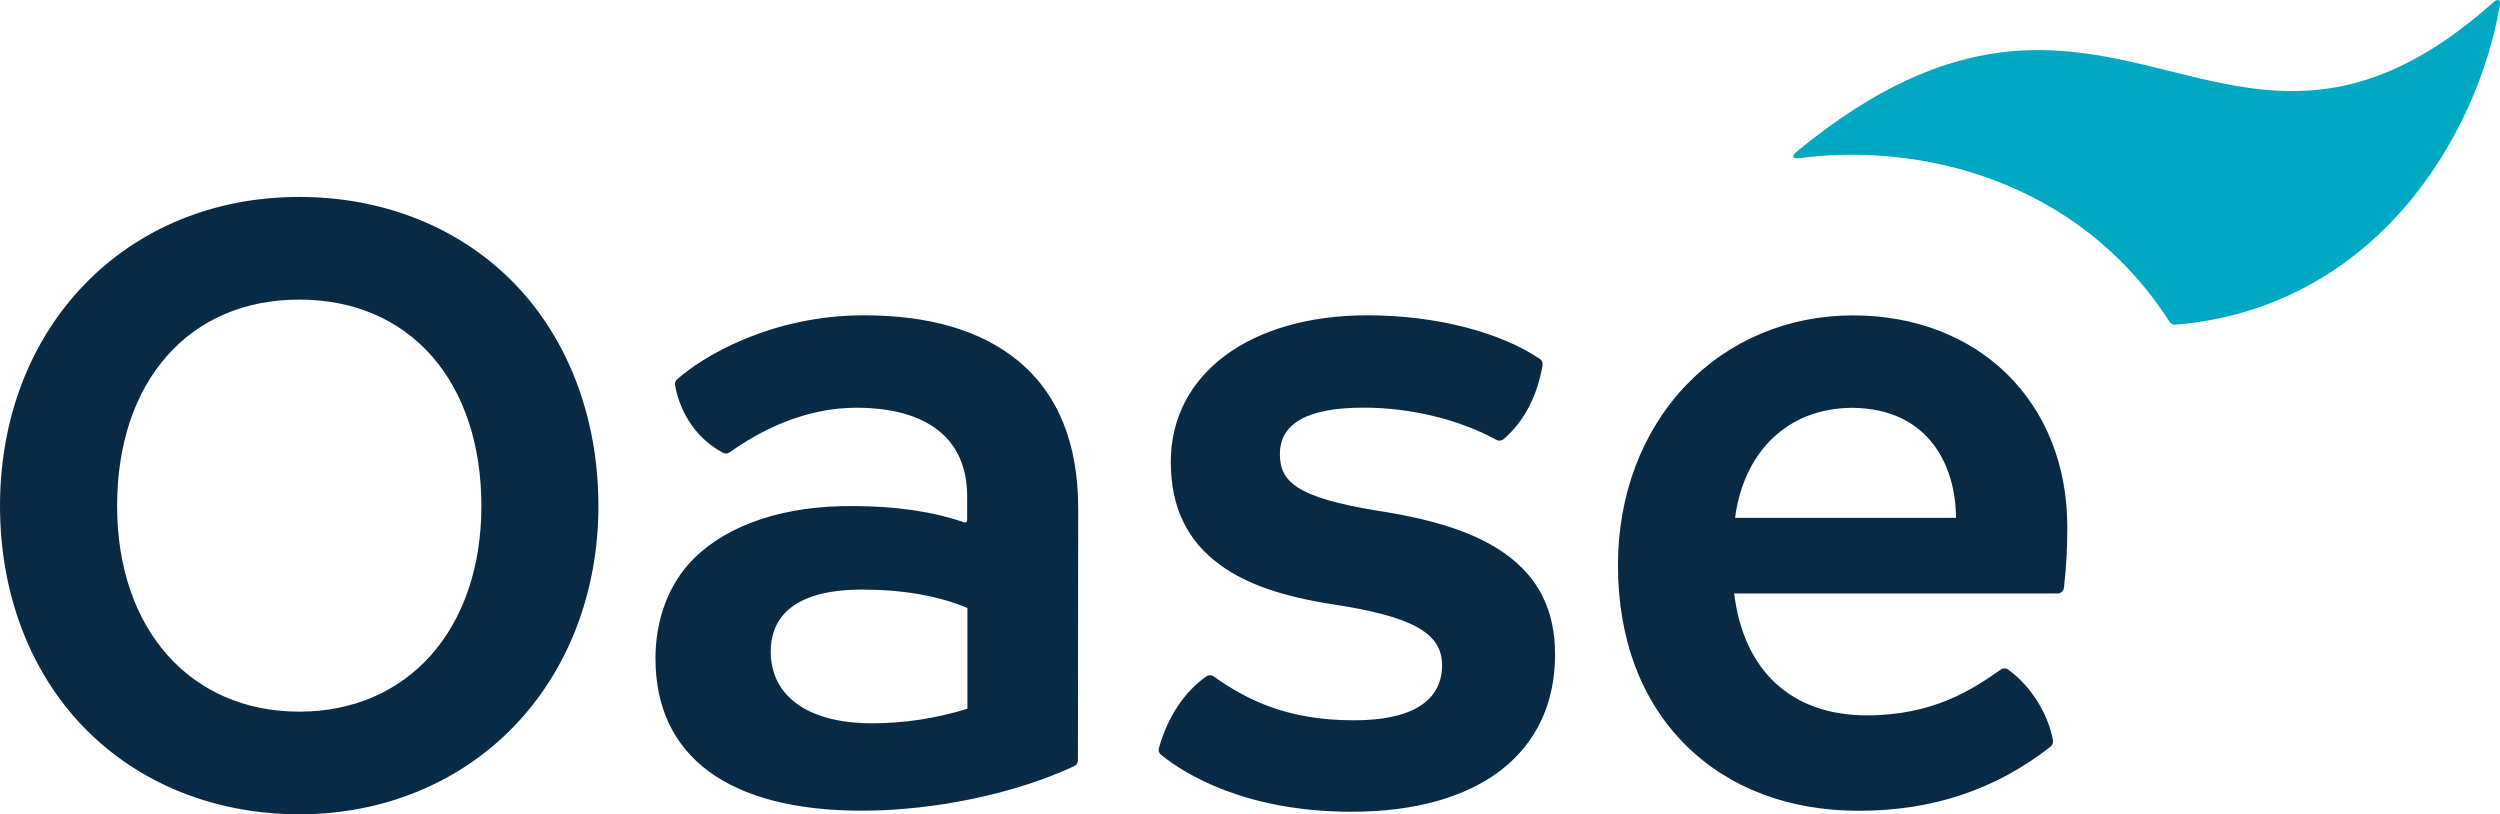 <?xml version="1.0" encoding="utf-8"?>
<!-- Generator: Adobe Illustrator 25.0.1, SVG Export Plug-In . SVG Version: 6.00 Build 0)  -->
<svg version="1.1" id="Wortbildmarke" xmlns="http://www.w3.org/2000/svg" xmlns:xlink="http://www.w3.org/1999/xlink" x="0px"
	 y="0px" viewBox="0 0 283.46 92.33" style="enable-background:new 0 0 283.46 92.33;" xml:space="preserve">
<style type="text/css">
	.st0{fill:#092A45;}
	.st1{fill:#00A9C1;}
</style>
<path id="Wortmarke" class="st0" d="M54.58,57.38c0,13.94-8.3,23.31-20.65,23.31s-20.65-9.37-20.65-23.31
	c0-6.94,1.95-12.82,5.64-17.01c3.69-4.19,8.88-6.4,15.02-6.4s11.33,2.22,15.02,6.4C52.63,44.56,54.58,50.45,54.58,57.38z
	 M33.93,22.33C14.27,22.33,0,37.07,0,57.38c0,9.88,3.39,18.81,9.56,25.14c6.15,6.32,14.81,9.81,24.37,9.81
	c9.51,0,18.16-3.55,24.37-10c6.16-6.4,9.55-15.26,9.55-24.95c0-9.96-3.39-18.93-9.56-25.27C52.16,25.81,43.51,22.33,33.93,22.33z
	 M98.87,82.01c-7.3,0-11.48-3.11-11.48-8.14c0-3.2,1.8-7.02,10.37-7.02c4.59,0,8.6,0.7,11.93,2.08v11.43
	C106.14,81.46,102.5,82.01,98.87,82.01z M115.36,40.85c-4.15-3.38-10-5.1-17.39-5.1c-10.47,0-18.25,4.62-21.2,7.27
	c-0.19,0.17-0.27,0.42-0.23,0.66c0.62,3.35,2.53,6.09,5.42,7.65c0.25,0.13,0.55,0.12,0.78-0.04c3.3-2.37,8.4-5.06,14.33-5.06
	c8.12,0,12.59,3.56,12.59,10.03V59c0,0.17-0.16,0.28-0.32,0.23c-3.58-1.23-7.82-1.85-12.61-1.85c-7.7-0.07-14.11,2.04-18.05,5.94
	c-2.89,2.87-4.36,6.97-4.36,11.33c0,11.14,8.31,17.27,23.41,17.27c8.2,0,17.39-1.93,24.07-5.05c0.26-0.12,0.42-0.38,0.42-0.66
	l0.03-28.51C122.27,50.27,119.95,44.59,115.36,40.85z M170.66,62.78c-3.22-2.29-7.75-3.83-14.27-4.84
	c-9.53-1.53-11.27-3.38-11.27-6.47c0-3.48,3.18-5.25,9.46-5.25c5.33,0,10.83,1.32,15.08,3.65c0.27,0.15,0.6,0.12,0.84-0.09
	c2.28-1.96,3.81-4.86,4.4-8.37c0.05-0.28-0.07-0.56-0.31-0.72c-4.57-3.07-11.84-4.94-19.55-4.94c-13.33,0-22.29,6.67-22.29,16.61
	c0,5.17,1.86,9.01,5.67,11.75c2.96,2.13,7,3.53,12.7,4.41c9.03,1.38,12.39,3.25,12.39,6.91c0,2.85-1.74,6.24-10.03,6.24
	c-7.63,0-12.19-2.37-15.86-4.97c-0.25-0.18-0.59-0.18-0.85,0c-2.47,1.72-4.4,4.63-5.37,8.13c-0.08,0.28,0.02,0.58,0.25,0.76
	c2.67,2.15,9.53,6.45,21.6,6.45c14.45,0,23.07-6.67,23.07-17.83C176.32,69.23,174.47,65.49,170.66,62.78z M196.73,58.72
	c0.47-3.61,1.88-6.67,4.1-8.88c2.37-2.36,5.57-3.6,9.25-3.6c8.58,0.11,11.67,6.5,11.7,12.48H196.73z M210.09,35.76
	c-7.35,0-14.09,2.84-18.99,7.99c-4.93,5.2-7.65,12.41-7.65,20.32c0,8.38,2.66,15.44,7.7,20.43c4.9,4.86,11.69,7.43,19.61,7.43
	c8.37,0,15.52-2.4,21.74-7.27c0.21-0.17,0.31-0.44,0.27-0.71c-0.52-3.03-2.57-6.25-5.08-8.03c-0.25-0.18-0.59-0.18-0.84,0
	c-3.2,2.26-7.65,5.19-15.19,5.19c-8.5,0-13.97-5.04-15.03-13.82l36.66,0c0.37,0,0.69-0.28,0.73-0.65c0.28-2.57,0.38-4.4,0.38-6.93
	C234.38,45.61,224.39,35.76,210.09,35.76z"/>
<path id="Bildmarke" class="st1" d="M246,36.5c-10.38-16.18-28.36-20.36-41.97-18.57c-0.8,0.11-0.94-0.22-0.32-0.73
	c35.79-29.46,48.54,10.22,79.04-16.97c0.49-0.43,0.8-0.26,0.69,0.38c-2.57,14.97-14.2,34.32-36.81,36.21
	C246.41,36.84,246.12,36.7,246,36.5z"/>
</svg>
